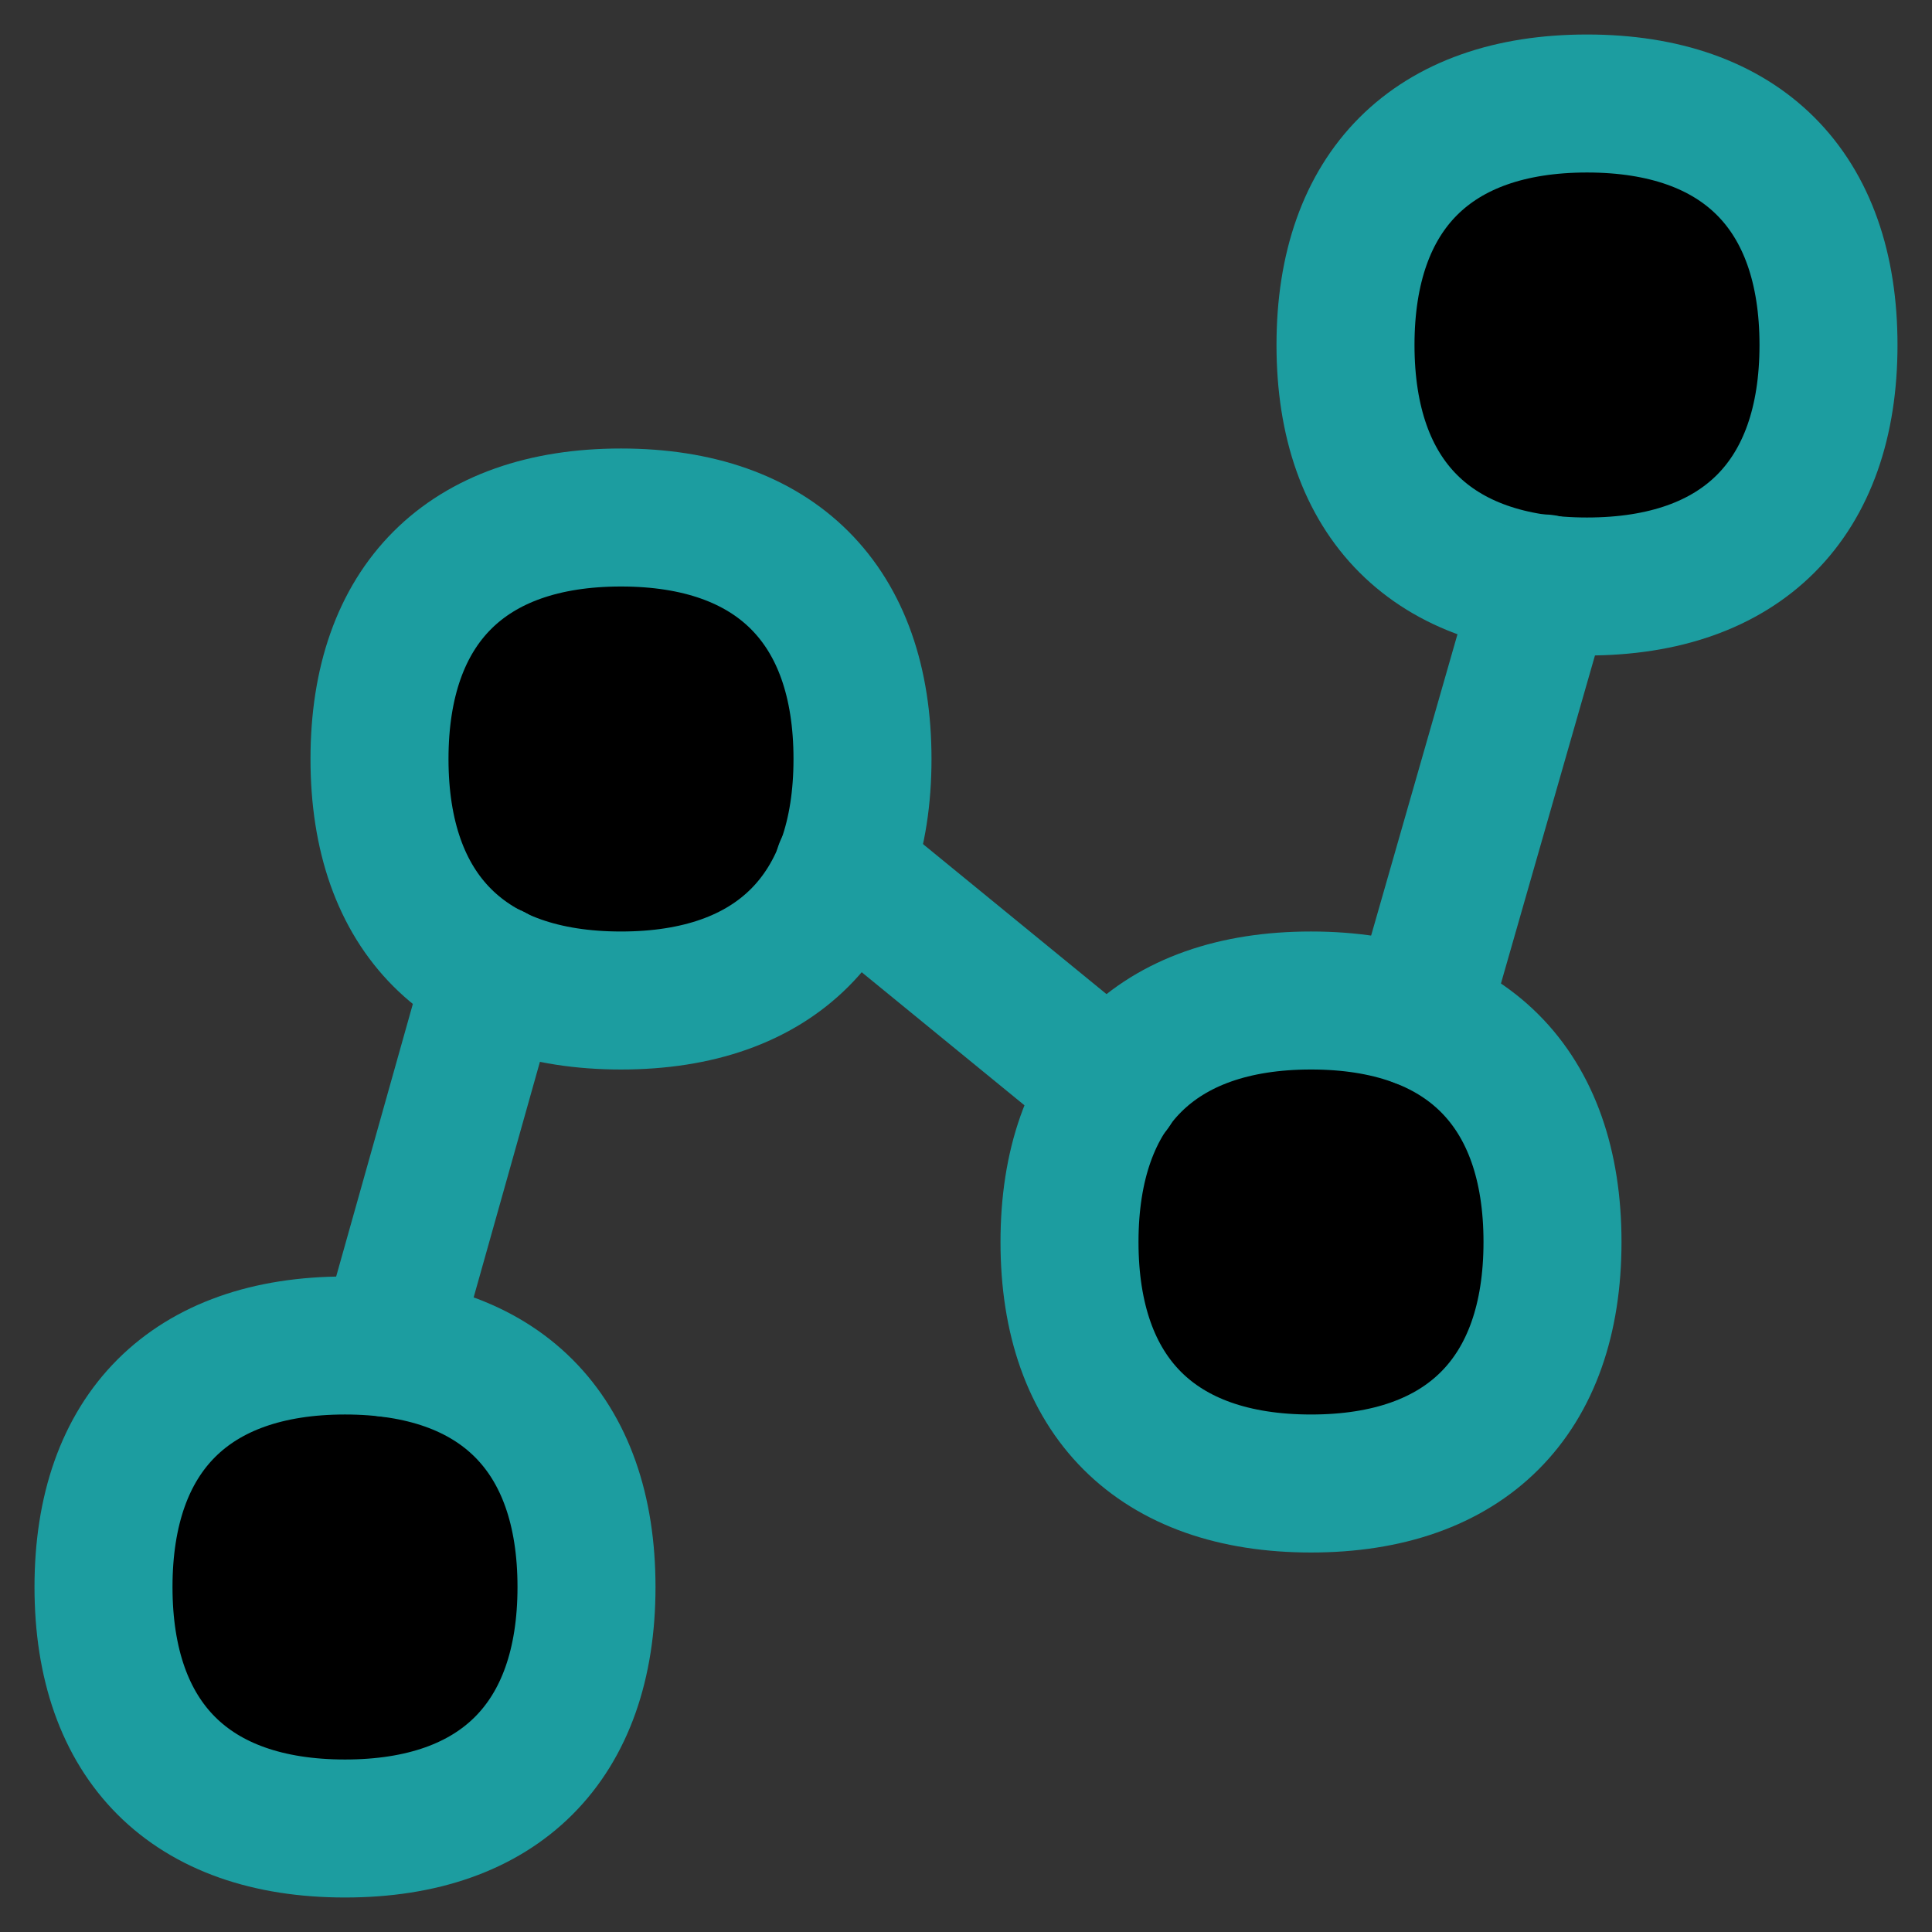 <svg id="vector" xmlns="http://www.w3.org/2000/svg" viewBox="0 0 14 14">
	<rect x="0" y="0" width="14" height="14" fill="#333333" stroke="none"/>
	<path fill="#b0ebe6" d="M4.5,7.25C5.62,7.25 6.25,6.62 6.25,5.5C6.25,4.38 5.62,3.75 4.5,3.75C3.38,3.75 2.75,4.38 2.75,5.5C2.75,6.62 3.38,7.25 4.5,7.25Z" id="path_0"/>
	<path fill="#ffffff" d="M2.5,13.25C3.62,13.25 4.25,12.62 4.25,11.5C4.25,10.38 3.62,9.75 2.5,9.75C1.38,9.75 0.75,10.38 0.75,11.5C0.75,12.62 1.38,13.25 2.5,13.25Z" id="path_1"/>
	<path fill="#ffffff" d="M11.5,4.25C12.62,4.25 13.25,3.62 13.25,2.5C13.25,1.38 12.62,0.75 11.5,0.75C10.38,0.75 9.75,1.38 9.75,2.5C9.75,3.62 10.38,4.25 11.5,4.25Z" id="path_2"/>
	<path fill="#ffffff" d="M9.5,10.75C10.62,10.75 11.25,10.12 11.25,9C11.25,7.88 10.62,7.25 9.5,7.25C8.38,7.25 7.75,7.88 7.75,9C7.75,10.12 8.38,10.75 9.5,10.75Z" id="path_3"/>
	<path fill="#00000000" stroke-width="1" d="M4.5,7.25C5.62,7.25 6.25,6.62 6.25,5.5C6.25,4.38 5.62,3.75 4.5,3.75C3.38,3.75 2.75,4.38 2.75,5.5C2.75,6.62 3.38,7.25 4.5,7.25Z" stroke-linejoin="round" stroke="#1c9da0" stroke-linecap="round" id="path_4"/>
	<path fill="#00000000" stroke-width="1" d="M2.5,13.25C3.62,13.25 4.25,12.62 4.25,11.5C4.25,10.38 3.62,9.75 2.5,9.75C1.38,9.75 0.75,10.38 0.75,11.5C0.75,12.62 1.38,13.25 2.5,13.25Z" stroke-linejoin="round" stroke="#1c9da0" stroke-linecap="round" id="path_5"/>
	<path fill="#00000000" stroke-width="1" d="M11.5,4.25C12.62,4.25 13.25,3.62 13.25,2.5C13.25,1.38 12.62,0.75 11.5,0.75C10.38,0.75 9.75,1.38 9.75,2.5C9.75,3.62 10.38,4.25 11.5,4.25Z" stroke-linejoin="round" stroke="#1c9da0" stroke-linecap="round" id="path_6"/>
	<path fill="#00000000" stroke-width="1" d="M9.5,10.75C10.62,10.75 11.25,10.12 11.25,9C11.25,7.88 10.62,7.25 9.5,7.25C8.38,7.25 7.75,7.88 7.75,9C7.75,10.12 8.38,10.75 9.5,10.75Z" stroke-linejoin="round" stroke="#1c9da0" stroke-linecap="round" id="path_7"/>
	<path fill="#00000000" stroke-width="1" d="M3.573,7.055L2.81,9.767" stroke-linejoin="round" stroke="#1c9da0" stroke-linecap="round" id="path_8"/>
	<path fill="#00000000" stroke-width="1" d="M11.187,4.228L10.284,7.379" stroke-linejoin="round" stroke="#1c9da0" stroke-linecap="round" id="path_9"/>
	<path fill="#00000000" stroke-width="1" d="M6.113,6.292L8.059,7.883" stroke-linejoin="round" stroke="#1c9da0" stroke-linecap="round" id="path_10"/>
</svg>